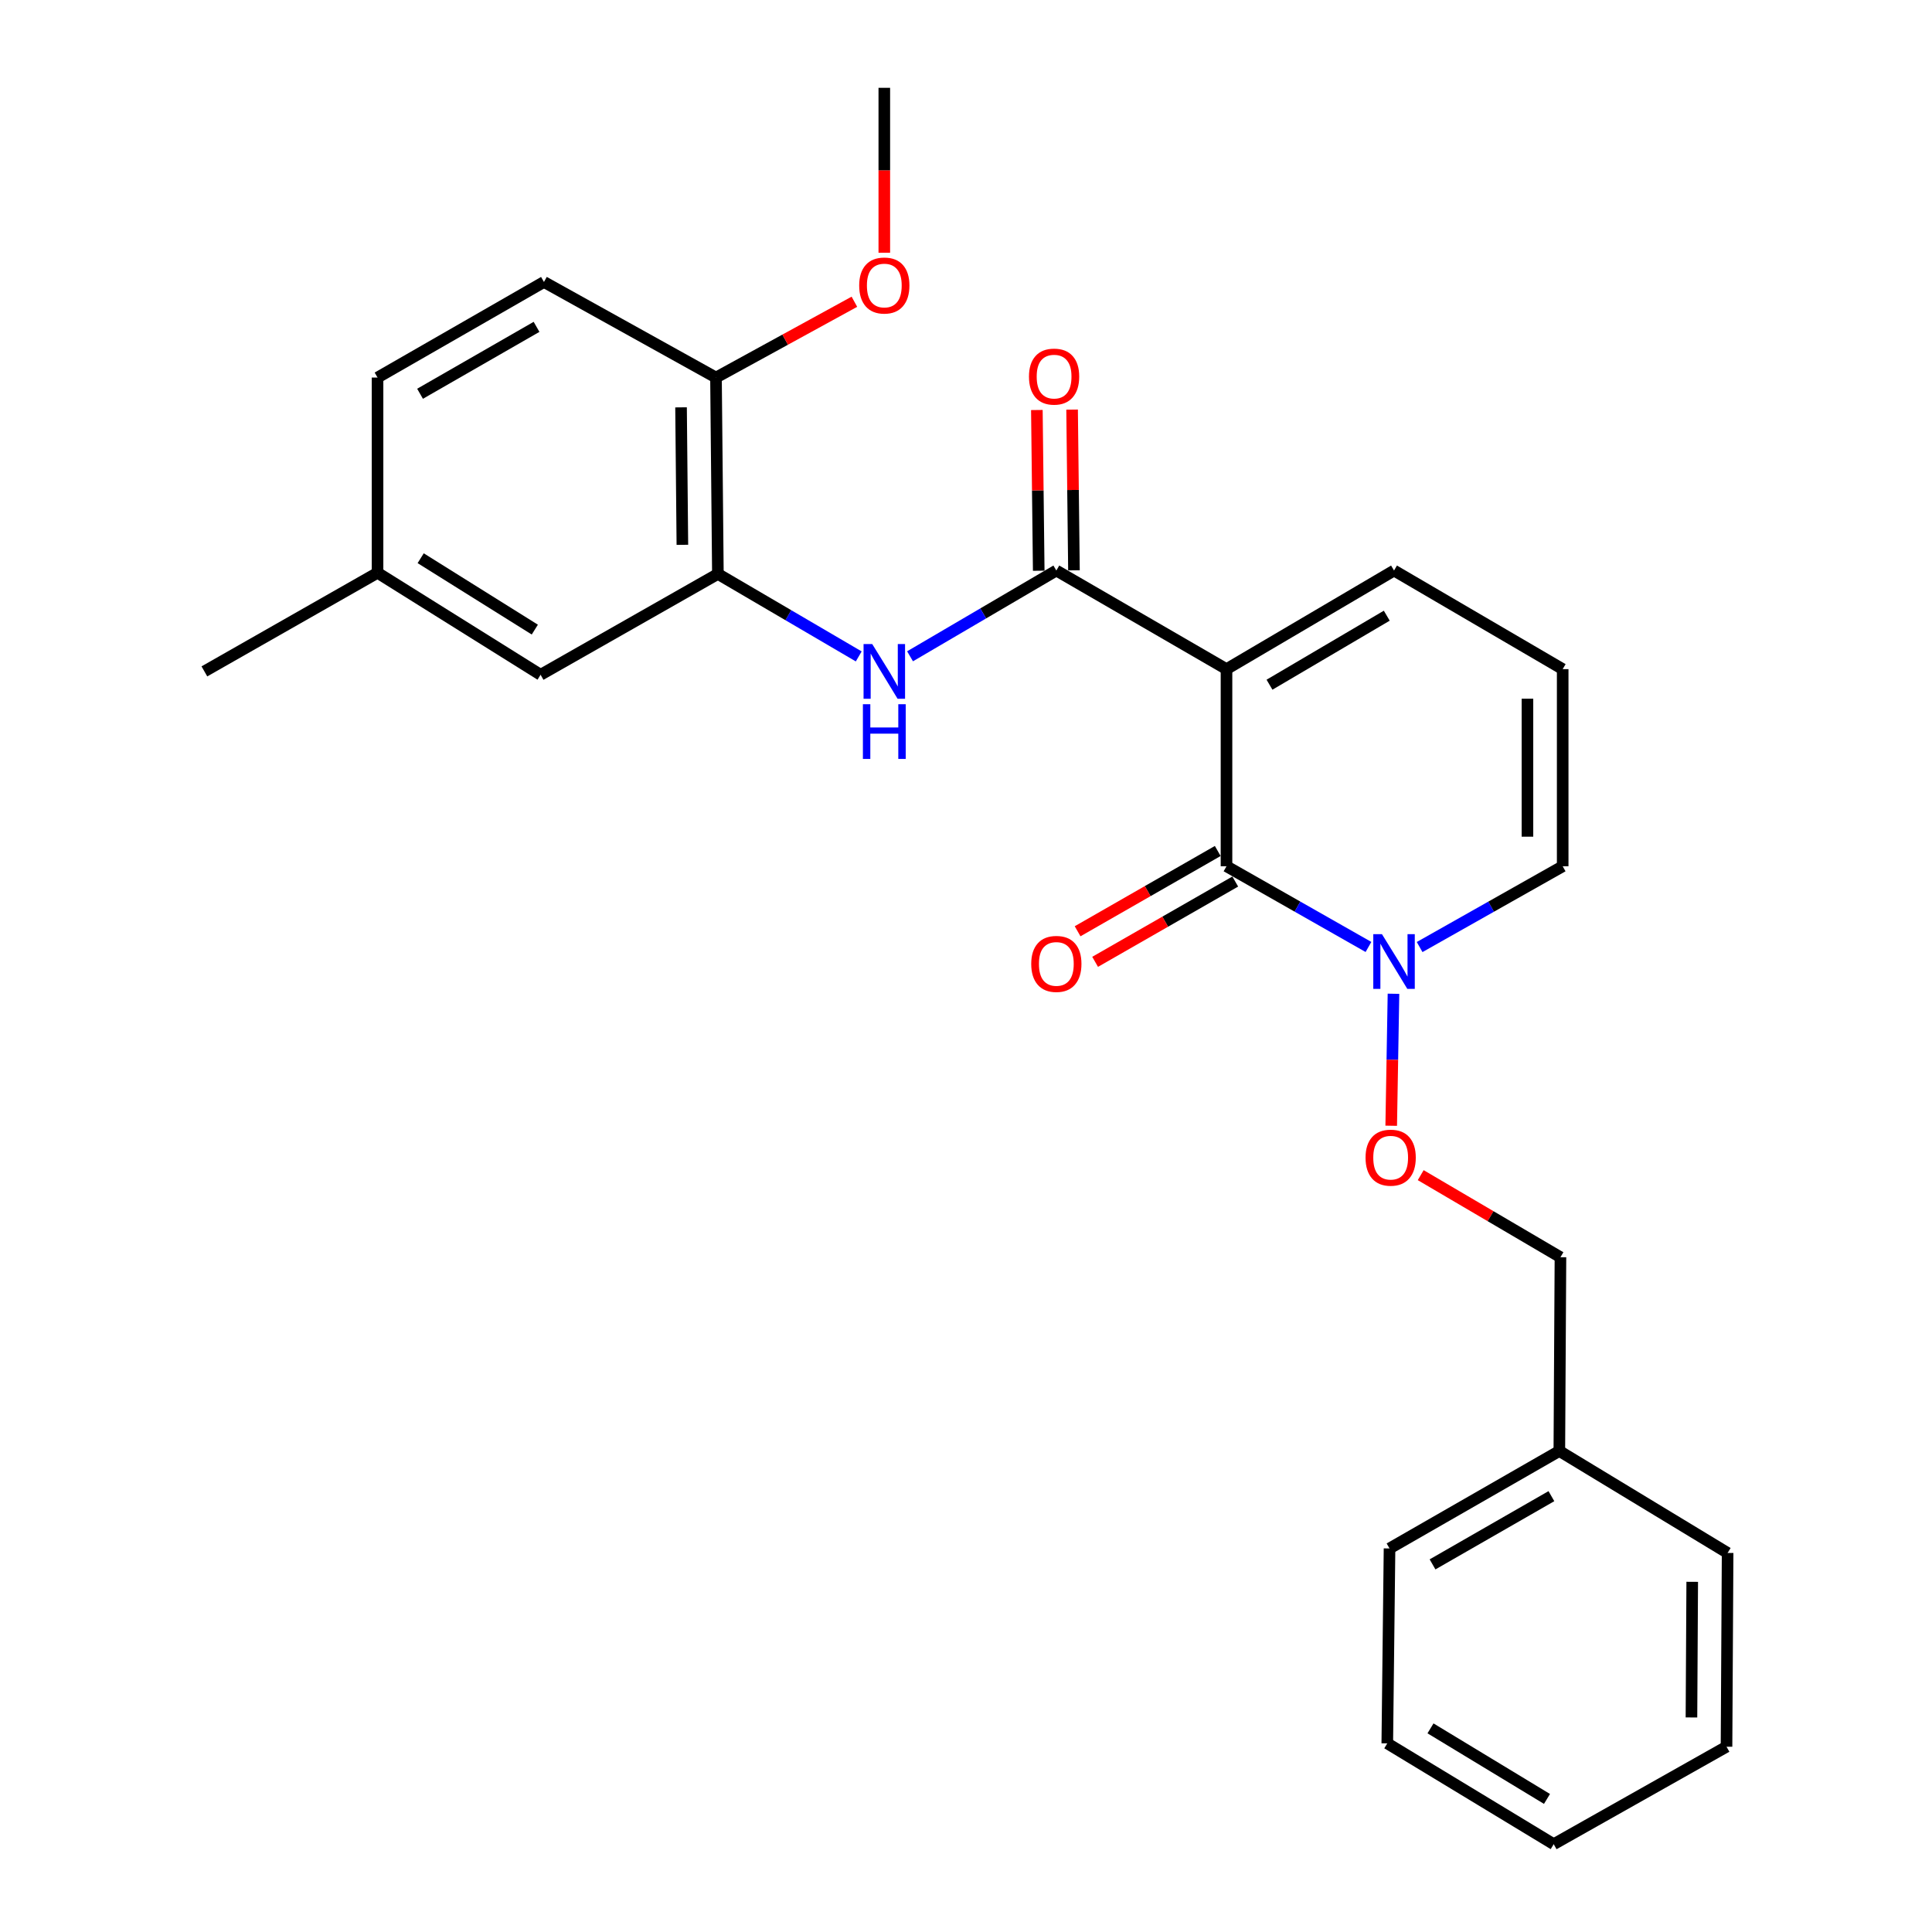<?xml version='1.0' encoding='iso-8859-1'?>
<svg version='1.1' baseProfile='full'
              xmlns='http://www.w3.org/2000/svg'
                      xmlns:rdkit='http://www.rdkit.org/xml'
                      xmlns:xlink='http://www.w3.org/1999/xlink'
                  xml:space='preserve'
width='1000px' height='1000px' viewBox='0 0 1000 1000'>
<!-- END OF HEADER -->
<rect style='opacity:1.0;fill:#FFFFFF;stroke:none' width='1000' height='1000' x='0' y='0'> </rect>
<path class='bond-0' d='M 634.834,346.344 L 634.834,448.376' style='fill:none;fill-rule:evenodd;stroke:#000000;stroke-width:6px;stroke-linecap:butt;stroke-linejoin:miter;stroke-opacity:1' />
<path class='bond-1' d='M 634.834,346.344 L 546.761,295.308' style='fill:none;fill-rule:evenodd;stroke:#000000;stroke-width:6px;stroke-linecap:butt;stroke-linejoin:miter;stroke-opacity:1' />
<path class='bond-5' d='M 634.834,346.344 L 721.549,295.308' style='fill:none;fill-rule:evenodd;stroke:#000000;stroke-width:6px;stroke-linecap:butt;stroke-linejoin:miter;stroke-opacity:1' />
<path class='bond-5' d='M 657.09,354.403 L 717.791,318.678' style='fill:none;fill-rule:evenodd;stroke:#000000;stroke-width:6px;stroke-linecap:butt;stroke-linejoin:miter;stroke-opacity:1' />
<path class='bond-2' d='M 634.834,448.376 L 671.575,469.262' style='fill:none;fill-rule:evenodd;stroke:#000000;stroke-width:6px;stroke-linecap:butt;stroke-linejoin:miter;stroke-opacity:1' />
<path class='bond-2' d='M 671.575,469.262 L 708.315,490.147' style='fill:none;fill-rule:evenodd;stroke:#0000FF;stroke-width:6px;stroke-linecap:butt;stroke-linejoin:miter;stroke-opacity:1' />
<path class='bond-8' d='M 630.302,440.465 L 594.034,461.244' style='fill:none;fill-rule:evenodd;stroke:#000000;stroke-width:6px;stroke-linecap:butt;stroke-linejoin:miter;stroke-opacity:1' />
<path class='bond-8' d='M 594.034,461.244 L 557.767,482.022' style='fill:none;fill-rule:evenodd;stroke:#FF0000;stroke-width:6px;stroke-linecap:butt;stroke-linejoin:miter;stroke-opacity:1' />
<path class='bond-8' d='M 639.366,456.287 L 603.099,477.066' style='fill:none;fill-rule:evenodd;stroke:#000000;stroke-width:6px;stroke-linecap:butt;stroke-linejoin:miter;stroke-opacity:1' />
<path class='bond-8' d='M 603.099,477.066 L 566.831,497.844' style='fill:none;fill-rule:evenodd;stroke:#FF0000;stroke-width:6px;stroke-linecap:butt;stroke-linejoin:miter;stroke-opacity:1' />
<path class='bond-3' d='M 546.761,295.308 L 508.899,317.504' style='fill:none;fill-rule:evenodd;stroke:#000000;stroke-width:6px;stroke-linecap:butt;stroke-linejoin:miter;stroke-opacity:1' />
<path class='bond-3' d='M 508.899,317.504 L 471.037,339.7' style='fill:none;fill-rule:evenodd;stroke:#0000FF;stroke-width:6px;stroke-linecap:butt;stroke-linejoin:miter;stroke-opacity:1' />
<path class='bond-10' d='M 555.878,295.202 L 555.396,253.607' style='fill:none;fill-rule:evenodd;stroke:#000000;stroke-width:6px;stroke-linecap:butt;stroke-linejoin:miter;stroke-opacity:1' />
<path class='bond-10' d='M 555.396,253.607 L 554.913,212.012' style='fill:none;fill-rule:evenodd;stroke:#FF0000;stroke-width:6px;stroke-linecap:butt;stroke-linejoin:miter;stroke-opacity:1' />
<path class='bond-10' d='M 537.645,295.413 L 537.162,253.818' style='fill:none;fill-rule:evenodd;stroke:#000000;stroke-width:6px;stroke-linecap:butt;stroke-linejoin:miter;stroke-opacity:1' />
<path class='bond-10' d='M 537.162,253.818 L 536.68,212.223' style='fill:none;fill-rule:evenodd;stroke:#FF0000;stroke-width:6px;stroke-linecap:butt;stroke-linejoin:miter;stroke-opacity:1' />
<path class='bond-6' d='M 721.262,514.367 L 720.676,548.526' style='fill:none;fill-rule:evenodd;stroke:#0000FF;stroke-width:6px;stroke-linecap:butt;stroke-linejoin:miter;stroke-opacity:1' />
<path class='bond-6' d='M 720.676,548.526 L 720.089,582.685' style='fill:none;fill-rule:evenodd;stroke:#FF0000;stroke-width:6px;stroke-linecap:butt;stroke-linejoin:miter;stroke-opacity:1' />
<path class='bond-26' d='M 734.795,490.19 L 771.819,469.283' style='fill:none;fill-rule:evenodd;stroke:#0000FF;stroke-width:6px;stroke-linecap:butt;stroke-linejoin:miter;stroke-opacity:1' />
<path class='bond-26' d='M 771.819,469.283 L 808.842,448.376' style='fill:none;fill-rule:evenodd;stroke:#000000;stroke-width:6px;stroke-linecap:butt;stroke-linejoin:miter;stroke-opacity:1' />
<path class='bond-4' d='M 444.481,339.759 L 408.03,318.415' style='fill:none;fill-rule:evenodd;stroke:#0000FF;stroke-width:6px;stroke-linecap:butt;stroke-linejoin:miter;stroke-opacity:1' />
<path class='bond-4' d='M 408.03,318.415 L 371.578,297.07' style='fill:none;fill-rule:evenodd;stroke:#000000;stroke-width:6px;stroke-linecap:butt;stroke-linejoin:miter;stroke-opacity:1' />
<path class='bond-11' d='M 371.578,297.07 L 370.596,195.423' style='fill:none;fill-rule:evenodd;stroke:#000000;stroke-width:6px;stroke-linecap:butt;stroke-linejoin:miter;stroke-opacity:1' />
<path class='bond-11' d='M 353.197,282 L 352.51,210.846' style='fill:none;fill-rule:evenodd;stroke:#000000;stroke-width:6px;stroke-linecap:butt;stroke-linejoin:miter;stroke-opacity:1' />
<path class='bond-12' d='M 371.578,297.07 L 279.808,349.262' style='fill:none;fill-rule:evenodd;stroke:#000000;stroke-width:6px;stroke-linecap:butt;stroke-linejoin:miter;stroke-opacity:1' />
<path class='bond-9' d='M 721.549,295.308 L 808.842,346.344' style='fill:none;fill-rule:evenodd;stroke:#000000;stroke-width:6px;stroke-linecap:butt;stroke-linejoin:miter;stroke-opacity:1' />
<path class='bond-15' d='M 735.355,608.256 L 771.521,629.497' style='fill:none;fill-rule:evenodd;stroke:#FF0000;stroke-width:6px;stroke-linecap:butt;stroke-linejoin:miter;stroke-opacity:1' />
<path class='bond-15' d='M 771.521,629.497 L 807.687,650.738' style='fill:none;fill-rule:evenodd;stroke:#000000;stroke-width:6px;stroke-linecap:butt;stroke-linejoin:miter;stroke-opacity:1' />
<path class='bond-7' d='M 808.842,448.376 L 808.842,346.344' style='fill:none;fill-rule:evenodd;stroke:#000000;stroke-width:6px;stroke-linecap:butt;stroke-linejoin:miter;stroke-opacity:1' />
<path class='bond-7' d='M 790.607,433.071 L 790.607,361.649' style='fill:none;fill-rule:evenodd;stroke:#000000;stroke-width:6px;stroke-linecap:butt;stroke-linejoin:miter;stroke-opacity:1' />
<path class='bond-13' d='M 370.596,195.423 L 281.551,145.947' style='fill:none;fill-rule:evenodd;stroke:#000000;stroke-width:6px;stroke-linecap:butt;stroke-linejoin:miter;stroke-opacity:1' />
<path class='bond-17' d='M 370.596,195.423 L 406.414,175.802' style='fill:none;fill-rule:evenodd;stroke:#000000;stroke-width:6px;stroke-linecap:butt;stroke-linejoin:miter;stroke-opacity:1' />
<path class='bond-17' d='M 406.414,175.802 L 442.233,156.181' style='fill:none;fill-rule:evenodd;stroke:#FF0000;stroke-width:6px;stroke-linecap:butt;stroke-linejoin:miter;stroke-opacity:1' />
<path class='bond-14' d='M 279.808,349.262 L 195.413,296.473' style='fill:none;fill-rule:evenodd;stroke:#000000;stroke-width:6px;stroke-linecap:butt;stroke-linejoin:miter;stroke-opacity:1' />
<path class='bond-14' d='M 276.819,325.884 L 217.742,288.932' style='fill:none;fill-rule:evenodd;stroke:#000000;stroke-width:6px;stroke-linecap:butt;stroke-linejoin:miter;stroke-opacity:1' />
<path class='bond-27' d='M 281.551,145.947 L 195.413,195.423' style='fill:none;fill-rule:evenodd;stroke:#000000;stroke-width:6px;stroke-linecap:butt;stroke-linejoin:miter;stroke-opacity:1' />
<path class='bond-27' d='M 277.712,169.18 L 217.416,203.813' style='fill:none;fill-rule:evenodd;stroke:#000000;stroke-width:6px;stroke-linecap:butt;stroke-linejoin:miter;stroke-opacity:1' />
<path class='bond-16' d='M 195.413,296.473 L 195.413,195.423' style='fill:none;fill-rule:evenodd;stroke:#000000;stroke-width:6px;stroke-linecap:butt;stroke-linejoin:miter;stroke-opacity:1' />
<path class='bond-19' d='M 195.413,296.473 L 105.79,347.509' style='fill:none;fill-rule:evenodd;stroke:#000000;stroke-width:6px;stroke-linecap:butt;stroke-linejoin:miter;stroke-opacity:1' />
<path class='bond-18' d='M 807.687,650.738 L 807.109,751.028' style='fill:none;fill-rule:evenodd;stroke:#000000;stroke-width:6px;stroke-linecap:butt;stroke-linejoin:miter;stroke-opacity:1' />
<path class='bond-20' d='M 457.716,130.823 L 457.716,88.139' style='fill:none;fill-rule:evenodd;stroke:#FF0000;stroke-width:6px;stroke-linecap:butt;stroke-linejoin:miter;stroke-opacity:1' />
<path class='bond-20' d='M 457.716,88.139 L 457.716,45.455' style='fill:none;fill-rule:evenodd;stroke:#000000;stroke-width:6px;stroke-linecap:butt;stroke-linejoin:miter;stroke-opacity:1' />
<path class='bond-21' d='M 807.109,751.028 L 719.219,801.477' style='fill:none;fill-rule:evenodd;stroke:#000000;stroke-width:6px;stroke-linecap:butt;stroke-linejoin:miter;stroke-opacity:1' />
<path class='bond-21' d='M 803.003,774.41 L 741.48,809.724' style='fill:none;fill-rule:evenodd;stroke:#000000;stroke-width:6px;stroke-linecap:butt;stroke-linejoin:miter;stroke-opacity:1' />
<path class='bond-22' d='M 807.109,751.028 L 894.21,803.807' style='fill:none;fill-rule:evenodd;stroke:#000000;stroke-width:6px;stroke-linecap:butt;stroke-linejoin:miter;stroke-opacity:1' />
<path class='bond-24' d='M 719.219,801.477 L 718.054,902.364' style='fill:none;fill-rule:evenodd;stroke:#000000;stroke-width:6px;stroke-linecap:butt;stroke-linejoin:miter;stroke-opacity:1' />
<path class='bond-23' d='M 894.21,803.807 L 893.642,904.097' style='fill:none;fill-rule:evenodd;stroke:#000000;stroke-width:6px;stroke-linecap:butt;stroke-linejoin:miter;stroke-opacity:1' />
<path class='bond-23' d='M 875.89,818.747 L 875.493,888.95' style='fill:none;fill-rule:evenodd;stroke:#000000;stroke-width:6px;stroke-linecap:butt;stroke-linejoin:miter;stroke-opacity:1' />
<path class='bond-25' d='M 893.642,904.097 L 804.192,954.545' style='fill:none;fill-rule:evenodd;stroke:#000000;stroke-width:6px;stroke-linecap:butt;stroke-linejoin:miter;stroke-opacity:1' />
<path class='bond-28' d='M 718.054,902.364 L 804.192,954.545' style='fill:none;fill-rule:evenodd;stroke:#000000;stroke-width:6px;stroke-linecap:butt;stroke-linejoin:miter;stroke-opacity:1' />
<path class='bond-28' d='M 740.423,894.596 L 800.719,931.122' style='fill:none;fill-rule:evenodd;stroke:#000000;stroke-width:6px;stroke-linecap:butt;stroke-linejoin:miter;stroke-opacity:1' />
<path  class='atom-3' d='M 715.289 483.51
L 724.569 498.51
Q 725.489 499.99, 726.969 502.67
Q 728.449 505.35, 728.529 505.51
L 728.529 483.51
L 732.289 483.51
L 732.289 511.83
L 728.409 511.83
L 718.449 495.43
Q 717.289 493.51, 716.049 491.31
Q 714.849 489.11, 714.489 488.43
L 714.489 511.83
L 710.809 511.83
L 710.809 483.51
L 715.289 483.51
' fill='#0000FF'/>
<path  class='atom-4' d='M 451.456 333.349
L 460.736 348.349
Q 461.656 349.829, 463.136 352.509
Q 464.616 355.189, 464.696 355.349
L 464.696 333.349
L 468.456 333.349
L 468.456 361.669
L 464.576 361.669
L 454.616 345.269
Q 453.456 343.349, 452.216 341.149
Q 451.016 338.949, 450.656 338.269
L 450.656 361.669
L 446.976 361.669
L 446.976 333.349
L 451.456 333.349
' fill='#0000FF'/>
<path  class='atom-4' d='M 446.636 364.501
L 450.476 364.501
L 450.476 376.541
L 464.956 376.541
L 464.956 364.501
L 468.796 364.501
L 468.796 392.821
L 464.956 392.821
L 464.956 379.741
L 450.476 379.741
L 450.476 392.821
L 446.636 392.821
L 446.636 364.501
' fill='#0000FF'/>
<path  class='atom-7' d='M 706.807 599.205
Q 706.807 592.405, 710.167 588.605
Q 713.527 584.805, 719.807 584.805
Q 726.087 584.805, 729.447 588.605
Q 732.807 592.405, 732.807 599.205
Q 732.807 606.085, 729.407 610.005
Q 726.007 613.885, 719.807 613.885
Q 713.567 613.885, 710.167 610.005
Q 706.807 606.125, 706.807 599.205
M 719.807 610.685
Q 724.127 610.685, 726.447 607.805
Q 728.807 604.885, 728.807 599.205
Q 728.807 593.645, 726.447 590.845
Q 724.127 588.005, 719.807 588.005
Q 715.487 588.005, 713.127 590.805
Q 710.807 593.605, 710.807 599.205
Q 710.807 604.925, 713.127 607.805
Q 715.487 610.685, 719.807 610.685
' fill='#FF0000'/>
<path  class='atom-9' d='M 533.761 498.915
Q 533.761 492.115, 537.121 488.315
Q 540.481 484.515, 546.761 484.515
Q 553.041 484.515, 556.401 488.315
Q 559.761 492.115, 559.761 498.915
Q 559.761 505.795, 556.361 509.715
Q 552.961 513.595, 546.761 513.595
Q 540.521 513.595, 537.121 509.715
Q 533.761 505.835, 533.761 498.915
M 546.761 510.395
Q 551.081 510.395, 553.401 507.515
Q 555.761 504.595, 555.761 498.915
Q 555.761 493.355, 553.401 490.555
Q 551.081 487.715, 546.761 487.715
Q 542.441 487.715, 540.081 490.515
Q 537.761 493.315, 537.761 498.915
Q 537.761 504.635, 540.081 507.515
Q 542.441 510.395, 546.761 510.395
' fill='#FF0000'/>
<path  class='atom-11' d='M 532.596 194.926
Q 532.596 188.126, 535.956 184.326
Q 539.316 180.526, 545.596 180.526
Q 551.876 180.526, 555.236 184.326
Q 558.596 188.126, 558.596 194.926
Q 558.596 201.806, 555.196 205.726
Q 551.796 209.606, 545.596 209.606
Q 539.356 209.606, 535.956 205.726
Q 532.596 201.846, 532.596 194.926
M 545.596 206.406
Q 549.916 206.406, 552.236 203.526
Q 554.596 200.606, 554.596 194.926
Q 554.596 189.366, 552.236 186.566
Q 549.916 183.726, 545.596 183.726
Q 541.276 183.726, 538.916 186.526
Q 536.596 189.326, 536.596 194.926
Q 536.596 200.646, 538.916 203.526
Q 541.276 206.406, 545.596 206.406
' fill='#FF0000'/>
<path  class='atom-18' d='M 444.716 147.779
Q 444.716 140.979, 448.076 137.179
Q 451.436 133.379, 457.716 133.379
Q 463.996 133.379, 467.356 137.179
Q 470.716 140.979, 470.716 147.779
Q 470.716 154.659, 467.316 158.579
Q 463.916 162.459, 457.716 162.459
Q 451.476 162.459, 448.076 158.579
Q 444.716 154.699, 444.716 147.779
M 457.716 159.259
Q 462.036 159.259, 464.356 156.379
Q 466.716 153.459, 466.716 147.779
Q 466.716 142.219, 464.356 139.419
Q 462.036 136.579, 457.716 136.579
Q 453.396 136.579, 451.036 139.379
Q 448.716 142.179, 448.716 147.779
Q 448.716 153.499, 451.036 156.379
Q 453.396 159.259, 457.716 159.259
' fill='#FF0000'/>
</svg>
